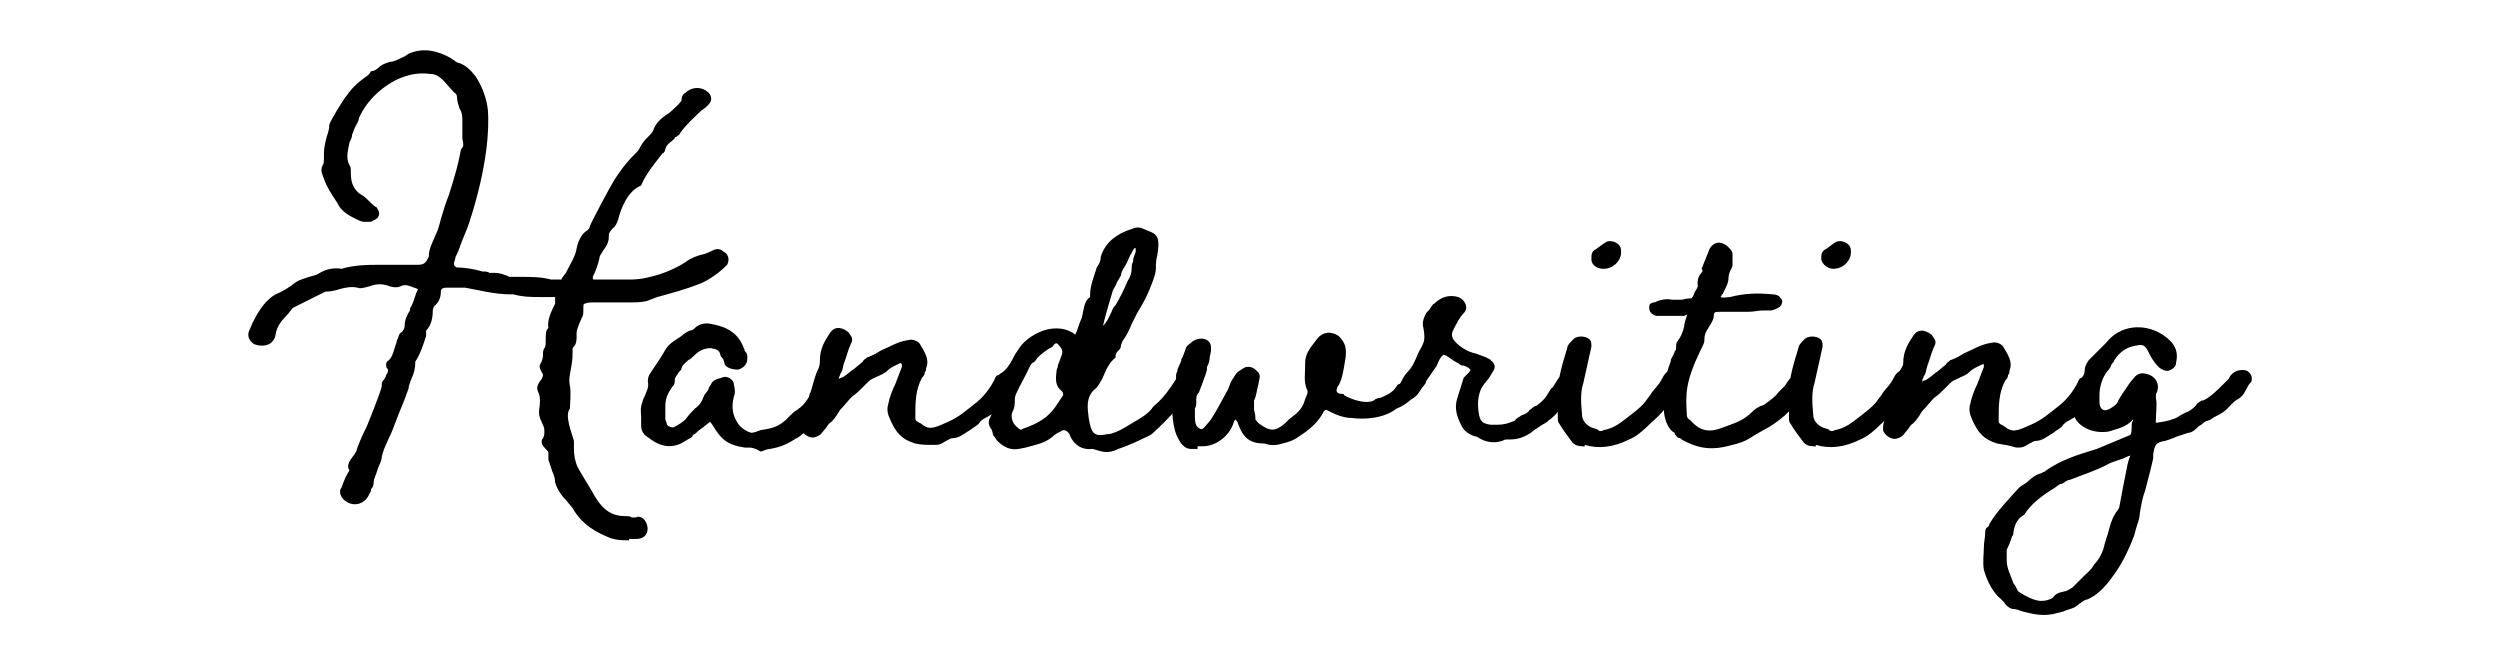 <?xml version="1.0" encoding="utf-8"?>
<!-- Generator: Adobe Illustrator 28.1.0, SVG Export Plug-In . SVG Version: 6.00 Build 0)  -->
<svg version="1.1" id="Layer_1" xmlns="http://www.w3.org/2000/svg" xmlns:xlink="http://www.w3.org/1999/xlink" x="0px" y="0px"
	 viewBox="0 0 186 48" style="enable-background:new 0 0 186 48;" xml:space="preserve">
<style type="text/css">
	.st0{fill:#FFD2C8;}
	.st1{fill:#BF102D;}
	.st2{fill:#FFEEC3;}
	.st3{fill:#E8D70A;}
	.st4{fill:#D1B709;}
	.st5{fill:#F05548;}
	.st6{fill:#FBBD48;}
	.st7{fill:#0AB2E4;}
	.st8{fill:#2CC67C;}
	.st9{fill:#F77015;}
	.st10{fill:#D242B5;}
	.st11{fill:#FFFFFF;}
</style>
<g>
	<g>
		<path d="M46.8,40.2c-0.5,0-1.1,0-1.7-0.3c-1.2-0.5-2-1.2-2.5-2.1l-0.5-0.6c-0.3-0.3-0.6-0.7-0.8-1.3c0-0.3-0.1-0.6-0.2-0.8
			l-0.3-0.9v-0.3c0-0.1,0-0.1,0-0.2c0-0.1-0.1-0.2-0.2-0.3c-0.3-0.3-0.3-0.4-0.3-0.6c0,0,0-0.1,0.1-0.2c0.1-0.2,0.1-0.3,0.1-0.5
			c0-0.2,0-0.3-0.2-0.7c-0.2-0.4-0.2-0.6-0.2-0.8c0.1-0.7,0.1-1,0-1.3c-0.2-0.4-0.2-0.6,0.2-1.1c0,0,0.1-0.2,0.1-0.3
			c0,0,0-0.1-0.1-0.2c-0.2-0.4-0.2-0.5,0-0.8c0-0.1,0.1-0.2,0.1-0.5c0-0.3,0-0.3,0.1-0.5c0.1-0.1,0.1-0.3,0.1-0.6
			c0-0.5,0-0.7,0.2-0.9c-0.1-0.6,0.2-1.2,0.5-1.8v-0.1c0,0,0-0.1,0-0.1l0-0.3c-0.1,0-0.2,0-0.3,0h-0.8c-0.6,0-1.3,0-2-0.2
			c0,0-0.1,0-0.2,0c-1.2,0-2.3-0.3-3.4-0.5c-0.3,0-0.5,0-0.8,0c-0.2,0-0.4,0-0.5,0c-0.4,0-0.5,0.1-0.5,0.3c0,0.5-0.2,0.8-0.4,1
			c-0.1,0-0.2,0.3-0.2,0.4c0,0.5-0.1,1.1-0.5,1.5c0,0,0,0,0,0.2c0,0,0,0.1,0,0.2c-0.2,0.6-0.4,1.3-0.8,1.9c0,0.5-0.1,0.9-0.3,1.3
			c-0.1,0.3-0.2,0.5-0.2,0.7c-0.1,0.3-0.4,1.1-0.7,1.8L29.2,32c-0.1,0.3-0.3,0.6-0.4,0.9c-0.2,0.4-0.3,0.7-0.4,1.1
			c0,0.3-0.2,0.6-0.3,0.9c-0.1,0.4-0.3,0.7-0.3,1c0,0.1,0,0.3-0.2,0.5c0,0.1,0,0.2-0.1,0.3c-0.3,0.8-1.2,1.1-1.9,0.5
			c-0.2-0.2-0.3-0.4-0.3-0.6c0-0.1,0-0.2,0.1-0.3c0.2-0.6,0.4-1,0.6-1.3c-0.2-0.3-0.1-0.6,0.3-1.1c0.1-0.1,0.1-0.2,0.2-0.3
			c0.1-0.4,0.4-1.1,0.8-1.9c0.8-2,1.1-2.8,1.1-3s0-0.3,0.2-0.5c0-0.1,0.1-0.1,0.1-0.2c0-0.1,0.1-0.2,0.1-0.2c0.1-0.2,0.1-0.3,0-0.4
			c-0.1-0.1-0.1-0.4,0-0.5c0.3-0.2,0.4-0.5,0.5-0.8c0.1-0.3,0.1-0.4,0.2-0.6c0,0,0-0.2,0.1-0.3c0.1-0.3,0.1-0.4,0.3-0.5
			c0.1-0.1,0.2-0.3,0.2-0.4c0-0.5,0.2-0.9,0.4-1.2c0-0.1,0-0.2,0.1-0.3c0.2-0.4,0.3-0.9,0.5-1.3c-0.1,0-0.2-0.1-0.3-0.1
			c-0.3-0.1-0.6-0.3-1-0.1c-0.2,0.1-0.5,0.1-0.8,0c-0.5-0.2-1-0.2-1.5,0c-0.4,0.1-0.7,0.2-0.9,0.1c-0.5-0.1-0.9,0-1.3,0.1
			c-0.3,0.1-0.7,0.2-1.1,0.2c-0.4,0.2-0.8,0.4-1.2,0.6c-0.4,0.2-0.8,0.4-1.2,0.6c-0.2,0.2-0.3,0.4-0.5,0.6c-0.4,0.4-0.7,0.8-0.8,1.4
			c-0.1,0.7-0.8,1-1.6,0.7c-0.3-0.2-0.5-0.5-0.4-0.9l0.3-0.7c0.5-1,1-1.7,1.7-2.1c0.5-0.2,1-0.5,1.5-0.9c0.3-0.2,0.7-0.3,1-0.4
			s0.5-0.1,0.8-0.3c0.5-0.3,1.1-0.4,1.6-0.3c1-0.3,2-0.3,2.9-0.3c0.5,0,1,0,1.6,0h0.4c0.3,0,0.5,0,0.8,0c0.5,0,0.6-0.2,0.8-0.6
			c0-0.6,0.3-1.1,0.5-1.6c0.2-0.4,0.3-0.8,0.4-1.2c0.2-0.7,0.4-1.3,0.6-1.8c0.5-1.6,0.7-2.3,0.9-3.4c0.2-0.2,0.2-0.3,0.1-0.8v-0.3
			c0-0.2,0-0.3,0-0.5V9.1c0-0.4,0-0.7-0.2-1c-0.1-0.3-0.2-0.6-0.2-0.9c0-0.1-0.1-0.3-0.2-0.3L33,6c-0.3-0.3-0.6-0.5-1-0.5
			c-0.8-0.1-1.4,0-2.2,0.3c-1.2,0.5-2.5,1.6-3.1,3c0,0.2-0.2,0.5-0.3,0.7c-0.1,0.2-0.1,0.3-0.2,0.5c0,0.2-0.1,0.4-0.2,0.6
			c-0.1,0.6-0.3,1.1,0,1.7c0.1,0.1,0.1,0.3,0.1,0.4v0.2c0,0.8,0.3,1.3,0.8,1.6c0.2,0.1,0.4,0.3,0.7,0.6c0.1,0.1,0.3,0.3,0.4,0.3
			c0.2,0.3,0.3,0.5,0.1,0.8c-0.1,0.1-0.3,0.2-0.5,0.3h-0.2c-0.2,0-0.3,0-0.4,0l-0.3-0.1c-0.6-0.3-1.3-0.6-1.6-1.3
			c-0.4-0.6-0.8-1.2-1-1.8c-0.1-0.3-0.3-0.6-0.1-1c0.1-0.1,0.1-0.3,0.1-0.7v-0.2c0-0.4,0.1-0.8,0.2-1.2c0.1-0.3,0.2-0.6,0.2-0.9
			c0-0.2,1.1-2,1.3-2.2c0.5-0.7,0.9-1,1.3-1.3c0.3-0.2,0.4-0.3,0.5-0.5c0.2,0,0.4-0.1,0.6-0.3s0.5-0.3,0.8-0.4
			c0.4,0,0.8-0.3,1.1-0.4L30.4,4c1.1-0.5,2.2-0.2,3.1,0.3l0.3,0.2c0.1,0.1,0.3,0.2,0.4,0.2c0.5,0.2,0.8,0.5,1.2,1
			c0.5,0.8,0.8,1.6,0.9,2.5c0.1,1.3,0,4.1-1.4,8.4c-0.2,0.6-0.5,1.2-0.7,1.8c-0.1,0.3-0.2,0.5-0.3,0.7l-0.1,0.4
			c-0.1,0.1,0.1,0.5,0.1,0.3c0.1,0.2,0.2,0.1,0,0.1c0.7,0,1.3,0.1,2,0.3c0.2,0,0.4,0,0.5,0.1c0.1,0,0.3,0,0.4,0
			c0.3,0,0.7,0.1,1.1,0.3c0,0,0.2,0,0.3,0h0.5c0.8,0,1.6,0,2.3,0.2c0.1,0,0.3,0,0.5,0h0.2c0.1,0,0.1,0,0.1-0.1l0.3-0.4
			c0.3-0.6,0.7-1.2,0.8-1.8c0.1-0.5,0.3-1,0.7-1.3c0.2-0.1,0.3-0.3,0.3-0.4c0.1-0.3,1.6-3.1,1.8-3.4c0.7-1.1,1.2-1.6,1.5-1.9
			c0.2-0.2,0.3-0.3,0.4-0.5c0.2-0.4,0.4-0.6,0.6-0.8c0.2-0.2,0.3-0.3,0.4-0.5c0.2-0.6,0.7-1,1.2-1.3c0.3-0.3,0.6-0.5,0.9-0.9
			C50.7,7.2,50.8,7,51,6.9c0.4-0.4,1.1-0.5,1.6-0.1c0.4,0.3,0.4,0.7,0.1,1c-0.1,0.1-0.3,0.3-0.5,0.4c-0.5,0.5-1.1,1-1.6,1.7
			c0,0.1-0.2,0.2-0.3,0.3c-0.1,0-0.1,0-0.1,0.1c-0.3,0.3-0.6,0.4-0.7,0.8c0,0.1-0.1,0.3-0.2,0.3c-0.4,0.5-1.3,1.6-1.6,2.4
			c-1,0.4-1.5,1.7-1.7,2.5c-0.1,0.3-0.2,0.5-0.3,0.6c-0.2,0.1-0.4,0.5-0.4,0.5c0,0.4,0,0.7-0.4,1.2c-0.1,0.2-0.3,0.4-0.3,0.6
			c-0.1,0.5-0.3,1-0.5,1.4c0,0.1,0,0.2,0.1,0.2c0.2,0,0.3,0,0.5,0h0.7c0.5,0,0.9,0,1.4,0c1,0,1.6-0.2,2.3-0.4
			c0.6-0.2,1.3-0.5,1.9-0.9c0.4-0.3,0.9-0.5,1.4-0.6c0.3-0.1,0.5-0.2,0.7-0.3c0.2-0.1,0.5-0.1,0.7,0.1c0.4,0.2,0.5,0.6,0.3,1
			c-0.6,0.6-1.3,1.1-2,1.4c-1,0.4-2.1,0.7-3.2,1l-0.8,0.3c-0.4,0.1-0.9,0.1-1.3,0.1c-0.3,0-0.5,0-0.8,0s-0.6,0-0.9,0h-0.8
			c-0.4,0-0.6,0-0.8,0.1c-0.1,0-0.1,0.1-0.1,0.4c0,0.3,0,0.5-0.1,0.6c-0.1,0.3-0.3,0.6-0.4,1.1c0,0.1,0,0.3,0,0.4
			c0,0.4-0.1,0.6-0.3,0.8c0,0.5,0,0.9-0.1,1.4c-0.1,0.5-0.2,1-0.1,1.4c0.1,0.4,0,1.6,0,1.7c-0.4,0.5,0.1,1.7,0.3,2.4
			c0,0.1,0,0.3,0,0.4v0.2c0,0.5,0.1,1,0.3,1.4c0.5,0.9,0.8,1.3,1.3,2.2c0.6,1,1.3,1.4,2.2,1.4c0.2,0,0.4,0,0.5,0.1c0,0,0,0,0,0
			c0.2,0,0.2,0,0.3,0c0.8-0.4,1.5,1.6,0,1.6H46.8z"/>
		<path d="M55.7,33.3c-0.1,0-0.3,0-0.3,0c-1.2-0.2-1.7-0.5-2.4-1.7c-0.1-0.1-0.1-0.2-0.2-0.2h0l-0.5,0.4c-0.3,0.2-0.4,0.3-0.6,0.5
			c-0.1,0-0.2,0.1-0.2,0.2l-0.5,0.3c-0.9,0.6-1.8,0.5-2.7-0.2c-0.5-0.3-0.6-0.6-0.6-1c0-0.3,0-0.4,0-0.6c0-0.3-0.1-0.6,0.1-1.1
			c0-0.1,0.1-0.3,0.2-0.5c0.1-0.3,0.3-0.6,0.2-1c0-0.1,0-0.3,0.1-0.5c0.3-0.5,0.7-1,1.1-1.7c0.3-0.6,0.7-0.8,1.3-1.2
			c0.2-0.2,0.4-0.3,0.6-0.4c0.2,0,0.3-0.1,0.4-0.2c0.3-0.3,0.8-0.4,1.2-0.3c1.2,0.2,2,0.7,2.4,1.7c0,0.1,0.1,0.1,0.1,0.3
			c0.2,0.2,0.2,0.3,0.2,0.6c0,0.4-0.3,0.7-0.7,0.8c-0.5,0-1-0.2-1-0.5l-0.1-0.3c-0.1-0.1-0.2-0.2-0.2-0.3c-0.1-0.4-0.3-0.4-0.7-0.5
			c-0.5,0-0.9,0.2-1.2,0.5c-0.2,0.2-0.3,0.3-0.5,0.4c-0.3,0.3-0.4,0.3-0.5,0.6c0,0.1-0.1,0.2-0.2,0.3c-0.2,0.3-0.3,0.4-0.3,0.6
			c0,0.2,0,0.3-0.2,0.5c-0.4,0.6-0.5,0.9-0.5,1.5c0,0.2,0,0.3,0,0.5c0,0.1,0,0.3,0,0.4c0,0.1,0.1,0.2,0.1,0.3c0,0.2,0.3,0.3,0.5,0.3
			c0.4-0.2,0.7-0.4,0.9-0.6c0.3-0.4,0.5-0.6,0.7-0.8c0.4-0.3,0.5-0.5,0.7-1l0.3-0.4c0-0.1,0.1-0.3,0.2-0.4c0.1-0.3,0.4-0.4,0.8-0.5
			c0.3-0.2,0.9,0.1,0.9,0.5c0.1,0.4,0.1,0.7,0,0.9c-0.2,0.8-0.1,1.4,0.3,2c0.2,0.3,0.6,0.6,1,0.7c0.2,0,0.4-0.1,0.7-0.2
			c0.5-0.1,1.3-0.1,2.1-1c0.2-0.2,0.4-0.4,0.6-0.5c0.4-0.3,0.5-0.4,0.7-0.7c0.1-0.1,0.2-0.3,0.3-0.5c0.2-0.3,0.3-0.5,0.5-0.7
			c0,0,0.1-0.1,0.2-0.2l0.2-0.3c0.3-0.2,0.8-0.2,1,0.1c0.2,0.2,0.3,0.4,0.2,0.7c0,0,0,0,0,0.1v0c0,0,0,0.1-0.1,0.1
			c-0.1,0.3-0.2,0.3-0.3,0.4c-0.6,0.9-1,1.4-1.5,2c-0.5,0.6-0.9,0.9-1.2,1.1c0,0-0.1,0-0.2,0.1c-0.8,0.5-1.3,0.6-1.8,0.7
			c-0.2,0-0.4,0.1-0.7,0.2C56.1,33.3,55.9,33.3,55.7,33.3z"/>
		<path d="M68.1,33c-1-0.3-1.5-0.8-2-2.1c-0.1-0.3-0.1-0.6,0-0.9c0.1-0.5,0.3-1,0.5-1.4l0.5-1.3c0-0.1,0-0.2,0-0.2
			C67,27,67,27,67,27c-0.4,0.2-0.7,0.3-1,0.6c-0.2,0.2-0.5,0.3-0.7,0.4c-0.4,0.2-0.5,0.2-0.7,0.4c-0.1,0.1-0.3,0.3-0.4,0.4
			c-0.3,0.3-0.5,0.5-0.8,0.7c-0.3,0.3-0.6,0.7-0.9,1c-0.3,0.5-0.5,0.8-0.8,1c-0.1,0.1-0.2,0.3-0.3,0.4c-0.2,0.2-0.3,0.5-0.7,0.6
			c-0.4,0.2-1-0.2-1.1-0.6c0-0.3,0-0.7,0.3-1c0.2-0.3,0.2-0.7,0.3-1.1c0-0.3,0-0.5,0.1-0.6c0.2-0.6,0.3-1.2,0.6-1.8
			C61,27.1,61,27,61,26.8c0-0.9,0.4-1.5,0.8-2.1c0.3-0.4,0.8-0.4,1.3,0c0.3,0.4,0.4,0.5,0.2,0.9C63.1,26,63,26.5,62.8,27
			c-0.1,0.3-0.1,0.5-0.2,0.7c0,0-0.1,0.1-0.1,0.2c-0.1,0.2-0.1,0.3-0.1,0.3c0.1-0.1,0.3-0.1,0.4-0.2c0.3-0.2,0.5-0.4,0.8-0.6
			l0.6-0.5c0-0.1,0.2-0.2,0.3-0.3c0.3-0.1,0.7-0.3,1-0.5c0.7-0.3,1.3-0.7,2.1-0.8c0.3-0.1,0.8,0.1,0.9,0.4c0.5,0.8,0.6,1.2,0.4,1.7
			c0,0.1,0,0.2-0.1,0.3c0,0.2-0.1,0.3-0.2,0.4C68.1,29,68.1,30,68.1,31c0,0.3,0,0.3,0.4,0.5c0.6,0.5,0.9,0.4,2-0.1
			c0.9-0.4,1.3-0.8,2.2-1.5c0.6-0.5,1.1-1.2,1.4-1.9c0,0,0.1-0.1,0.2-0.1c0.2-0.2,0.5-0.3,0.7-0.3c0.3,0.1,0.5,0.2,0.6,0.5
			c0.1,0-0.3,0.9-0.4,1c-0.3,0.3-0.4,0.5-0.6,0.8c-0.3,0.4-0.5,0.8-1.3,1.2c-0.2,0.1-0.3,0.2-0.4,0.3c-0.1,0.2-0.3,0.3-0.6,0.5
			c0,0-0.1,0.1-0.3,0.2c-0.3,0.2-0.7,0.5-1.1,0.5c-0.2,0-0.3,0.1-0.5,0.2c-0.5,0.3-0.5,0.3-1,0.3C68.9,33.1,68.6,33.1,68.1,33z"/>
		<path d="M79.6,32.4c0-0.1-0.1-0.2-0.2-0.3C79.3,32,79.1,32,79.1,32c-0.4,0.2-0.6,0.3-0.8,0.5c-0.6,0.5-1.3,0.6-2,0.8l-0.5,0.1
			c-0.6,0.1-1.1-0.1-1.6-0.6c-0.1-0.1-0.1-0.2-0.3-0.4L73.8,32c-0.3-0.4-0.3-0.7-0.1-1c0.1-0.2,0.1-0.4,0.1-0.5
			c-0.2-0.3-0.1-0.6,0.1-0.8c0.2-0.2,0.3-0.4,0.3-0.6c0-0.1,0-0.2,0.1-0.3c-0.3-0.6,0.2-1,0.5-1.3c0.3-0.3,0.5-0.7,0.7-1.1l0.2-0.3
			c0.4-0.7,1.1-1.2,1.9-1.5c0.9-0.3,1.8-0.2,2.4,0.3c0.1-0.2,0.2-0.5,0.3-0.8l0.2-0.5l0.1-0.5c0.1-0.5,0.2-0.8,0.5-1
			c0,0,0-0.1,0-0.1c0-0.8,0.3-1.4,0.5-2.1c0.2-0.3,0.3-0.5,0.3-0.8c0.3-1,1.1-1.7,2.4-2.1c0.2-0.1,0.5-0.1,0.7,0
			c0.9,0.4,1.4,0.3,1.1,2C86,19.4,86,19.6,86,19.9c0,0.5-0.2,0.9-0.3,1.2c-0.3,0.8-0.6,1.4-1.1,2.2l-0.4,0.8
			c-0.2,0.5-0.4,0.9-0.7,1.3c0,0.1-0.1,0.2-0.1,0.3c0,0.2-0.1,0.3-0.3,0.5C83,26.4,83,26.4,83,26.4l0,0.2c-0.5,0.4-0.7,0.9-1,1.6
			c-0.2,0.3-0.3,0.6-0.6,0.8c-0.6,0.6-0.5,1.3-0.4,2.1c0.2,1.2,0.4,1.4,1.4,1.2c0.3,0,0.8-0.2,1.3-0.5l0.5-0.3
			c0.5-0.3,1.1-0.6,1.5-1.1c0.1-0.2,0.3-0.3,0.5-0.5c0.4-0.4,0.8-0.9,1.3-1.7c0.2-0.4,0.6-0.6,1.1-0.5c0.3,0.1,0.5,0.4,0.4,0.6
			c0,0,0,0.1-0.1,0.2c0,0.1-0.1,0.3-0.2,0.3c-0.5,1-1.7,2.3-2.9,3.4c-0.2,0.2-0.5,0.3-0.7,0.4c-0.6,0.3-1.3,0.6-1.9,0.8
			c-0.8,0.4-1.2,0.2-1.9,0C80.5,33.5,79.9,33.1,79.6,32.4z M78.5,30.3c0.2-0.3,0.4-0.6,0.6-0.9c0-0.1,0-0.2-0.1-0.3
			c-0.4-0.3-0.5-0.7-0.4-1.4c0-0.1,0-0.2,0.1-0.4v-0.1l0.3-0.8c0.1-0.3,0-0.5-0.3-0.8c-0.1-0.1-0.2-0.1-0.4,0.2
			c-0.4,0.2-0.8,0.5-1.1,0.8C77,26.9,76.9,27,76.8,27c0,0-0.1,0.1-0.2,0.3c-0.3,0.7-0.7,1.3-1,2c-0.1,0.2-0.1,0.4-0.1,0.6
			c0,0.4-0.1,0.6-0.2,0.8c-0.1,0.3,0,0.8,0.4,1.1c0.2,0.2,0.3,0.2,0.4,0.1C77.3,31.5,78,31,78.5,30.3z M82,24.5c0-0.1,0-0.2,0.1-0.3
			c0.3-0.3,0.4-0.6,0.6-1c0.1-0.3,0.2-0.4,0.3-0.5c0.3-0.5,0.6-1.1,0.9-1.8c0.2-0.3,0.3-0.6,0.3-1c0-0.1,0-0.3,0.1-0.4
			c0-0.4,0.1-0.4,0.2-0.8c0-0.2,0-0.5-0.3,0.1c-0.2,0.3-0.3,0.7-0.5,1c-0.2,0.3-0.3,0.5-0.3,0.7l-0.3,0.5c-0.1,0.3-0.2,0.4-0.3,0.6
			C82.5,22.6,82.2,23.6,82,24.5z"/>
		<path d="M89.1,33.4c-0.1,0-0.3,0-0.5,0c-0.4,0-0.7-0.3-0.9-0.7c-0.5-0.8-0.5-2.2-0.5-2.8c0.3-0.6,0.3-1.3,0.3-2c0,0,0-0.1,0.1-0.3
			c0,0,0-0.1,0-0.1c0.2-0.5,0.3-0.6,0.3-0.8c0.1-0.1,0.1-0.2,0.3-0.7c0-0.1,0.1-0.3,0.3-0.4l0.1-0.1c0.3-0.3,0.9-0.4,1.2-0.2
			c0.3,0.2,0.3,0.4,0.3,0.8l-0.1,0.5c0,0.3-0.1,0.5-0.2,0.7l0,0.2c-0.1,0.4-0.2,0.6-0.3,0.9c-0.1,0.3-0.2,0.5-0.3,0.8
			c-0.2,0.2-0.2,0.3-0.2,0.8c0,0.1,0,0.2-0.1,0.4c0,0.1,0,0.1,0,0.2l0,0.2v0.2c0,0.5,0.1,0.8,0.4,0.9c0.2,0.1,0.3-0.1,0.8-0.7
			c0.4-0.6,0.8-1.4,1.3-2.3c0-0.1,0.1-0.2,0.1-0.3c0.1-0.3,0.3-0.5,0.4-0.7c0.1-0.2,0.3-0.3,0.6-0.5c0.3-0.2,0.7-0.1,0.9,0.1
			c0.2,0.2,0.4,0.3,0.3,0.7l-0.1,0.5c-0.1,0.3-0.1,0.7-0.3,1.1c0,0.2,0,0.3,0,0.7c0.1,0.3,0.1,0.5,0.1,0.7c0,0,0.2,0.3,0.4,0.4
			c0.7,0.5,1.1,0.5,1.8-0.1l0.3-0.3c0.5-0.4,1-0.7,1.2-1.5c0.1-0.3,0.3-0.5,0.1-0.8c-0.2-0.6-0.1-1.1-0.1-1.5c0-0.1,0-0.2,0-0.3
			c0-0.8,0.3-1.1,0.9-1.9c0.4-0.5,1-0.6,1.6-0.2c0.5,0.5,0.6,0.9,0.5,1.7c-0.2,1.2-0.3,1.7-0.6,2.1c-0.1,0.3-0.1,0.4,0.2,0.5
			c0.2,0,0.3,0,0.3,0.1c0.5,0.3,1.6,0.7,2.2,0.4c0.1-0.1,0.3-0.2,0.5-0.2c0.4-0.2,0.9-0.3,1.3-1c0.2,0,0.5-0.3,0.7-0.7
			c0.4-0.3,0.8-0.4,1.1-0.2c0.3,0.3,0.4,0.7,0.2,0.9c-0.6,0.8-1.3,1.5-2.1,1.8c-1,0.8-2.6,0.8-3.3,0.7c-0.8,0-1.5-0.4-1.9-0.6
			c-0.1,0-0.1,0-0.2,0.1c-0.4,0.8-1.1,1.4-1.9,1.9c-0.4,0.3-0.8,0.4-1.2,0.5c-0.3,0.1-0.8,0.2-1.3,0c-1.1,0-1.6-0.4-2-1.5
			c0-0.1-0.1-0.2-0.2-0.3c0,0.1-0.1,0.1-0.1,0.2c-0.3,1-1.3,1.8-2.3,1.8H89.1z"/>
		<path d="M109.9,32.5c-0.5-0.1-1-0.4-1.2-0.9c-0.3-0.6-0.5-1.2-0.3-1.9l0.5-1.6l0.3-0.3c0.2-0.2,0.2-0.2,0.2-0.3
			c-0.1-0.1-0.2-0.2-0.5-0.3c-0.1,0-0.2,0-0.3-0.1c-0.1-0.1-0.2-0.1-0.5-0.3c-0.4-0.3-0.6-0.4-0.7-0.4c-0.2,0.1-0.4,0.5-0.5,0.8
			c-0.4,0.6-0.7,1-1.1,1.6c0,0-0.1,0.1-0.1,0.2c-0.2,0.3-0.3,0.5-0.7,0.7c-0.1,0-0.3,0.1-0.4,0.1c-0.4,0-0.9-0.5-0.7-0.8
			c0.1-0.2,0.2-0.3,0.3-0.5c0.2-0.4,0.3-0.6,0.5-0.8c0.4-0.4,0.6-0.9,0.8-1.4c0.2-0.4,0.3-0.5,0.4-0.8c0.1-0.2,0.1-0.6,0-1.1
			c-0.1-0.4,0-0.7,0.2-1.1c0.1-0.1,0.3-0.3,0.4-0.5c0.1-0.1,0.1-0.2,0.2-0.2c0.5-0.5,1.1-0.7,1.8-0.5c0.5,0.2,0.8,0.8,0.4,1.2
			c-0.3,0.3-0.5,0.7-0.8,1.3c-0.1,0.2-0.1,0.4,0,0.6c0.3,0.5,1.1,1,1.7,1.1l0.8,0.3c0.1,0.1,0.3,0.1,0.3,0.2
			c0.3,0.2,0.4,0.5,0.2,0.8l-0.3,0.5l-0.4,0.5c-0.4,0.5-0.5,1.3-0.4,2c0.1,0.8,0.3,0.9,0.9,1c0.1,0,0.3,0,0.5,0
			c0.5,0,0.8-0.1,1.3-0.3c0.1-0.2,0.4-0.3,0.5-0.4c0.3-0.1,0.5-0.2,0.6-0.4c0.2-0.1,0.3-0.3,0.5-0.3c0.4-0.3,0.6-0.5,0.8-0.8
			c0.1-0.2,0.2-0.3,0.3-0.5c0.1,0,0.1-0.1,0.2-0.2c0.2-0.3,0.5-1,1.1-1c0.3,0,0.5,0.3,0.6,0.5c0.1,0.2,0,0.7-0.3,0.9
			c0,0-0.1,0.2-0.1,0.3c-0.2,0.3-0.2,0.3-0.3,0.5c-0.1,0.1-0.2,0.1-0.3,0.2c-0.1,0.1-0.2,0.2-0.3,0.4s-0.5,0.6-0.8,0.8
			c-0.2,0.2-0.5,0.3-0.6,0.4c-0.3,0.2-0.5,0.3-0.7,0.5c-0.8,0.5-1.2,0.5-1.9,0.5C111.4,33,110.6,33,109.9,32.5z"/>
		<path d="M117.7,33.2c-0.3,0-0.6-0.1-0.8-0.4c-0.3-0.4-0.6-0.8-0.9-1.3c-0.1-0.1-0.1-0.3-0.1-0.5v-1.2c-0.1-1.3,0.3-2.6,0.7-3.9
			c0-0.2,0.2-0.4,0.4-0.6c0.3-0.4,1.1-0.3,1.3,0c0.1,0.1,0.1,0.3,0.1,0.5v0l-0.6,2.7c-0.2,0.6-0.2,1.3-0.1,2.3c0,0.5,0.3,0.8,0.7,1
			l0.3,0.1c0.1,0,0.2,0.1,0.2,0.1c0.1,0.1,0.3,0.1,0.4,0c0.6-0.1,1.1-0.4,1.6-0.8c0.5-0.4,1.1-0.8,1.5-1.3c0.2-0.3,0.4-0.5,0.5-0.7
			c0.2-0.3,0.5-0.5,0.8-1.1c0.2-0.4,0.4-0.5,0.8-0.7c0.3-0.1,0.8,0.1,0.8,0.5c0,0.3,0,0.3-0.1,0.5l-0.2,0.5c0,0-0.4,0.5-0.4,0.7
			c-0.1,0.1-0.3,0.3-0.4,0.4c-0.3,0.4-0.7,0.9-1.3,1.4c-0.7,0.7-1.2,1.1-1.7,1.3c-1.2,0.6-2.3,0.7-3.3,0.4
			C117.9,33.3,117.9,33.2,117.7,33.2z M118.4,19.3c0-0.4,0-0.6,0.4-0.8l0.4-0.3l0.3-0.2c0.4-0.2,1.1,0.1,1.1,0.6
			c0.1,0.8-0.6,1.4-1.3,1.4C118.8,20,118.4,19.7,118.4,19.3z"/>
		<path d="M125.3,32.8c-0.2-0.1-0.3-0.2-0.3-0.2c-0.2,0-0.3-0.2-0.4-0.3c0,0,0-0.1,0-0.1c-0.5-0.2-0.9-1.2-0.8-2.1
			c0-1.3,0.1-2.2,0.5-3.2c0-0.2,0.1-0.3,0.2-0.5s0.1-0.3,0.2-0.4c0-0.3,0-0.5,0.1-0.6c0.3-0.4,0.4-0.7,0.5-1.1
			c0-0.2,0.1-0.5,0.2-0.8c0-0.2,0.1-0.1-0.2,0c-0.1,0-0.2,0-0.3,0c-0.1,0-0.1,0-0.6,0h-0.4c-0.3,0-0.5,0-0.8,0
			c-0.3-0.1-0.5-0.3-0.5-0.6c0-0.2,0-0.3,0.3-0.4c0,0,0.1,0,0.1,0c0.4-0.2,0.9-0.3,1.3-0.2c0.5,0,0.5,0,0.7,0c0.1,0,0.3-0.1,0.7-0.1
			c0.1,0,0.2-0.2,0.3-0.5c0.1-0.1,0.3-0.5,0.2-0.5c0-0.3,0-0.5,0.2-0.8c0.2-0.2,0.2-0.3,0.1-0.4l0.6-1.5c0.3-0.5,0.8-0.6,1.3-0.2
			c0,0,0,0,0.1,0.1c0.2,0.2,0.3,0.3,0.3,0.5v0.3c0,0.3,0,0.4,0,0.6c-0.2,0.4-0.3,0.6-0.3,0.9c0,0.3-0.1,0.5-0.4,1.1
			c0,0,0,0.1-0.1,0.1c0,0.1-0.1,0.2-0.1,0.2c0.3,0.1,0.4,0,0.7,0c1.2-0.3,2.1-0.3,3.2-0.2c0.2,0,0.5,0.1,0.5,0.2h0
			c0.1,0.1,0.2,0.2,0.2,0.3c0,0.2-0.1,0.4-0.3,0.5c-0.2,0.1-0.4,0.2-0.6,0.2s-0.4,0-0.6,0c-0.3,0-0.6,0.1-1.1,0.1
			c-0.1,0-0.1,0-0.2,0h-0.2c-0.3,0-0.6,0-0.8,0c-0.3,0-0.5,0-0.9,0c-0.3,0-0.4,0-0.4,0.4c-0.1,0.4-0.3,0.6-0.4,0.8
			c-0.2,0.3-0.3,0.5-0.3,1c0,0.1-0.1,0.3-0.2,0.5c-0.1,0.2-0.1,0.2-0.1,0.2c-1.1,2.3-1.1,3.2-1,4.7c0,0.2,0,0.3,0.3,0.5
			c0.7,0.8,1.4,0.9,2.4,0.5c0.8-0.3,1.5-0.5,2.1-1.1c0.3-0.3,0.5-0.4,0.7-0.5c0.1,0,0.3-0.1,0.4-0.2c0.4-0.3,0.7-0.5,0.9-0.8
			c0.1-0.1,0.3-0.3,0.5-0.5c0.3-0.5,0.5-0.7,0.8-0.8c0.2-0.2,0.6-0.2,0.8,0l0.1,0.1c0.2,0.3,0.3,0.4,0.2,0.5l-0.1,0.3
			c-0.1,0.3-0.2,0.5-0.4,0.6c-0.2,0.2-0.4,0.5-0.7,0.8c-0.3,0.3-0.5,0.5-0.7,0.7c-0.6,0.5-1,0.8-1.6,1.1l-0.7,0.4
			c-0.7,0.5-1.2,0.6-2,0.8C126.9,33.6,125.9,33.1,125.3,32.8z"/>
		<path d="M134.9,33.2c-0.3,0-0.6-0.1-0.8-0.4c-0.3-0.4-0.6-0.8-0.9-1.3c-0.1-0.1-0.1-0.3-0.1-0.5v-1.2c-0.1-1.3,0.3-2.6,0.7-3.9
			c0-0.2,0.2-0.4,0.4-0.6c0.3-0.4,1.1-0.3,1.3,0c0.1,0.1,0.1,0.3,0.1,0.5v0l-0.6,2.7c-0.2,0.6-0.2,1.3-0.1,2.3c0,0.5,0.3,0.8,0.7,1
			l0.3,0.1c0.1,0,0.2,0.1,0.2,0.1c0.1,0.1,0.3,0.1,0.4,0c0.6-0.1,1.1-0.4,1.6-0.8c0.5-0.4,1.1-0.8,1.5-1.3c0.2-0.3,0.4-0.5,0.5-0.7
			c0.2-0.3,0.5-0.5,0.8-1.1c0.2-0.4,0.4-0.5,0.8-0.7c0.3-0.1,0.8,0.1,0.8,0.5c0,0.3,0,0.3-0.1,0.5l-0.2,0.5c0,0-0.4,0.5-0.4,0.7
			c-0.1,0.1-0.3,0.3-0.4,0.4c-0.3,0.4-0.7,0.9-1.3,1.4c-0.7,0.7-1.2,1.1-1.7,1.3c-1.2,0.6-2.3,0.7-3.3,0.4
			C135.1,33.3,135,33.2,134.9,33.2z M135.5,19.3c0-0.4,0-0.6,0.4-0.8l0.4-0.3l0.3-0.2c0.4-0.2,1.1,0.1,1.1,0.6
			c0.1,0.8-0.6,1.4-1.3,1.4C136,20,135.6,19.7,135.5,19.3z"/>
		<path d="M148.6,33c-1-0.3-1.5-0.8-2-2.1c-0.1-0.3-0.1-0.6,0-0.9c0.1-0.5,0.3-1,0.5-1.4l0.5-1.3c0-0.1,0-0.2,0-0.2
			c-0.1,0-0.1,0-0.1,0c-0.4,0.2-0.7,0.3-1,0.6c-0.2,0.2-0.5,0.3-0.7,0.4c-0.4,0.2-0.5,0.2-0.7,0.4c-0.1,0.1-0.3,0.3-0.4,0.4
			c-0.3,0.3-0.5,0.5-0.8,0.7c-0.3,0.3-0.6,0.7-0.9,1c-0.3,0.5-0.5,0.8-0.8,1c-0.1,0.1-0.2,0.3-0.3,0.4c-0.2,0.2-0.3,0.5-0.7,0.6
			c-0.4,0.2-1-0.2-1.1-0.6c0-0.3,0-0.7,0.3-1c0.2-0.3,0.2-0.7,0.3-1.1c0-0.3,0-0.5,0.1-0.6c0.2-0.6,0.3-1.2,0.6-1.8
			c0.2-0.3,0.2-0.4,0.2-0.5c0-0.9,0.4-1.5,0.8-2.1c0.3-0.4,0.8-0.4,1.3,0c0.3,0.4,0.4,0.5,0.2,0.9c-0.2,0.4-0.3,0.9-0.5,1.4
			c-0.1,0.3-0.1,0.5-0.2,0.7c0,0-0.1,0.1-0.1,0.2c-0.1,0.2-0.1,0.3-0.1,0.3c0.1-0.1,0.3-0.1,0.4-0.2c0.3-0.2,0.5-0.4,0.8-0.6
			l0.6-0.5c0-0.1,0.2-0.2,0.3-0.3c0.3-0.1,0.7-0.3,1-0.5c0.7-0.3,1.3-0.7,2.1-0.8c0.3-0.1,0.8,0.1,0.9,0.4c0.5,0.8,0.6,1.2,0.4,1.7
			c0,0.1,0,0.2-0.1,0.3c0,0.2-0.1,0.3-0.2,0.4c-0.5,0.9-0.5,1.9-0.5,2.9c0,0.3,0,0.3,0.4,0.5c0.6,0.5,0.9,0.4,2-0.1
			c0.9-0.4,1.3-0.8,2.2-1.5c0.6-0.5,1.1-1.2,1.4-1.9c0,0,0.1-0.1,0.2-0.1c0.2-0.2,0.5-0.3,0.7-0.3c0.3,0.1,0.5,0.2,0.6,0.5
			c0.1,0-0.3,0.9-0.4,1c-0.3,0.3-0.4,0.5-0.6,0.8c-0.3,0.4-0.5,0.8-1.3,1.2c-0.2,0.1-0.3,0.2-0.4,0.3c-0.1,0.2-0.3,0.3-0.6,0.5
			c0,0-0.1,0.1-0.3,0.2c-0.3,0.2-0.7,0.5-1.1,0.5c-0.2,0-0.3,0.1-0.5,0.2c-0.5,0.3-0.5,0.3-1,0.3C149.4,33.1,149.1,33.1,148.6,33z"
			/>
		<path d="M150.5,45.5c-0.3-0.1-0.5-0.2-0.8-0.2c-0.3-0.1-0.5-0.3-0.6-0.5l-0.2-0.2c-0.6-0.5-1-1.2-1.3-2.2c-0.1-0.6,0-1.2,0-1.7
			c0-0.4,0.1-0.7,0.1-1.1c0-0.1,0-0.3,0.2-0.4c0.1-0.1,0.1-0.1,0.1-0.2c0.6-1,1.4-1.8,2.2-2.7c0.2-0.2,0.5-0.3,0.7-0.5
			c0.3-0.3,0.6-0.5,1-0.6c0.1-0.1,0.2-0.1,0.2-0.1c1.2-0.9,2.6-1.3,3.9-1.7l2.4-1c0.1,0,0.2-0.1,0.2-0.7c0-0.2,0-0.3,0.1-0.4v-0.1
			l0,0v0c-0.5,0.6-1.2,0.7-1.8,0.9c-1.1,0.2-2.3-0.3-2.6-1.2c-0.1-0.3-0.1-0.5-0.1-0.7l0.4-1.7l0,0c0-0.1,0.1-0.2,0.2-0.3
			c0.2-0.2,0.3-0.4,0.3-0.6c0-0.3,0.1-0.5,0.3-0.8c0.4-0.4,0.8-0.8,1.3-1.3c1-1.3,2.8-1.5,4.2-0.6c0.9,0.6,1.2,1.2,1,2.1
			c0,0.3-0.3,0.5-0.6,0.6c-0.2,0-0.5-0.1-0.7-0.3c-0.4-0.4-0.6-0.8-0.8-1.2c-0.2-0.4-0.4-0.5-0.8-0.4c-0.8,0.1-1.3,0.5-1.7,1.1
			c0,0.1-0.1,0.2-0.2,0.3c-0.1,0.3-0.2,0.4-0.3,0.5c-0.4,0.5-0.6,1.2-0.6,1.8v0.5c0,0.5,0.3,0.8,0.8,0.5c0.3-0.2,0.5-0.3,0.6-0.6
			l0.3-0.5c0.3-0.4,0.5-0.8,0.8-1.1c0.2-0.3,0.5-0.5,0.9-0.4c0.7,0.1,1.1,0.7,0.9,1.3c0,0,0,0.1-0.1,0.2l0,0.3c0.1,0.5,0,1.1,0,1.6
			c-0.1,0.4,0.3,0.2,0,0.3l-0.1,0c0.1,0,0.3-0.1,0.5-0.1c0.6-0.1,0.8-0.2,1.1-0.3c0.3-0.2,0.5-0.3,0.7-0.4c0.3-0.1,0.6-0.3,0.9-0.7
			l0.3-0.2c0.1,0,0.1,0,0.1,0c0.5-0.2,1.1-0.8,1.5-1.2c0.1-0.1,0.3-0.3,0.4-0.4c0.2-0.4,0.4-0.5,0.6-0.6c0.3-0.1,0.6-0.1,0.8,0
			c0.3,0.2,0.4,0.5,0.3,0.8c-0.2,0.2-0.3,0.4-0.4,0.6c-0.2,0.4-0.3,0.5-0.6,0.7c-0.2,0.1-0.3,0.2-0.5,0.4c-0.2,0.2-0.4,0.5-1,0.8
			c-0.2,0.1-0.4,0.2-0.5,0.3c-0.2,0.1-0.3,0.1-0.5,0.2c-0.1,0.1-0.2,0.2-0.4,0.3c-0.2,0.2-0.5,0.5-0.8,0.5c-0.3,0.1-0.6,0.2-0.9,0.3
			c-0.2,0.1-0.5,0.2-0.8,0.3c-0.7,0.1-0.8,0.3-0.9,1v0.3c-0.2,0.9-0.4,1.6-0.6,2.4c-0.2,0.5-0.3,1.1-0.4,1.7c0,0.4-0.2,0.8-0.3,1.2
			l-0.1,0.4c-0.5,1.3-1,2.3-1.7,3.2c-0.5,0.7-1.1,1.3-1.8,1.6c-0.2,0-0.4,0.2-0.7,0.4c-0.3,0.3-0.7,0.3-1.1,0.5l-0.4,0.1
			C152.1,45.9,151.3,45.7,150.5,45.5z M153.6,44c0.1,0,0.3-0.1,0.6-0.3l0.8-0.8c0.3-0.3,0.6-0.5,0.8-0.9c0.4-0.4,0.7-1,0.8-1.6
			c0.1-0.2,0.1-0.4,0.2-0.6c0.2-0.7,0.3-1.3,0.8-1.9c0,0,0.1-0.2,0.1-0.3c0.1-0.5,0.2-1.1,0.3-1.6c0.1-0.5,0.2-1,0.3-1.5
			c0.1-0.4,0.2-0.6,0.2-0.6c-0.1,0-0.3,0.1-0.5,0.2c-0.6,0.2-0.9,0.3-1.1,0.4c-0.9,0.5-1.9,0.8-2.9,1.2c-0.2,0-0.4,0.2-0.6,0.3
			c0,0-0.1,0-0.1,0c-0.2,0.1-0.4,0.3-0.6,0.4c-0.8,0.5-1.6,1.1-2.1,1.9c-0.4,0.2-0.7,0.6-0.8,1.3c0,0.1,0,0.2-0.1,0.3
			c-0.1,0.3-0.2,0.6-0.4,1c0,0.1,0,0.3,0,0.5v0.3c0,0.6,0.3,1.1,0.5,1.7c0.1,0.1,0.2,0.3,0.3,0.5c0,0.1,0.1,0.1,0.2,0.2
			c1,0.6,1.6,0.8,2.4,0.4C153,44.1,153.2,44.1,153.6,44z"/>
	</g>
</g>
</svg>
